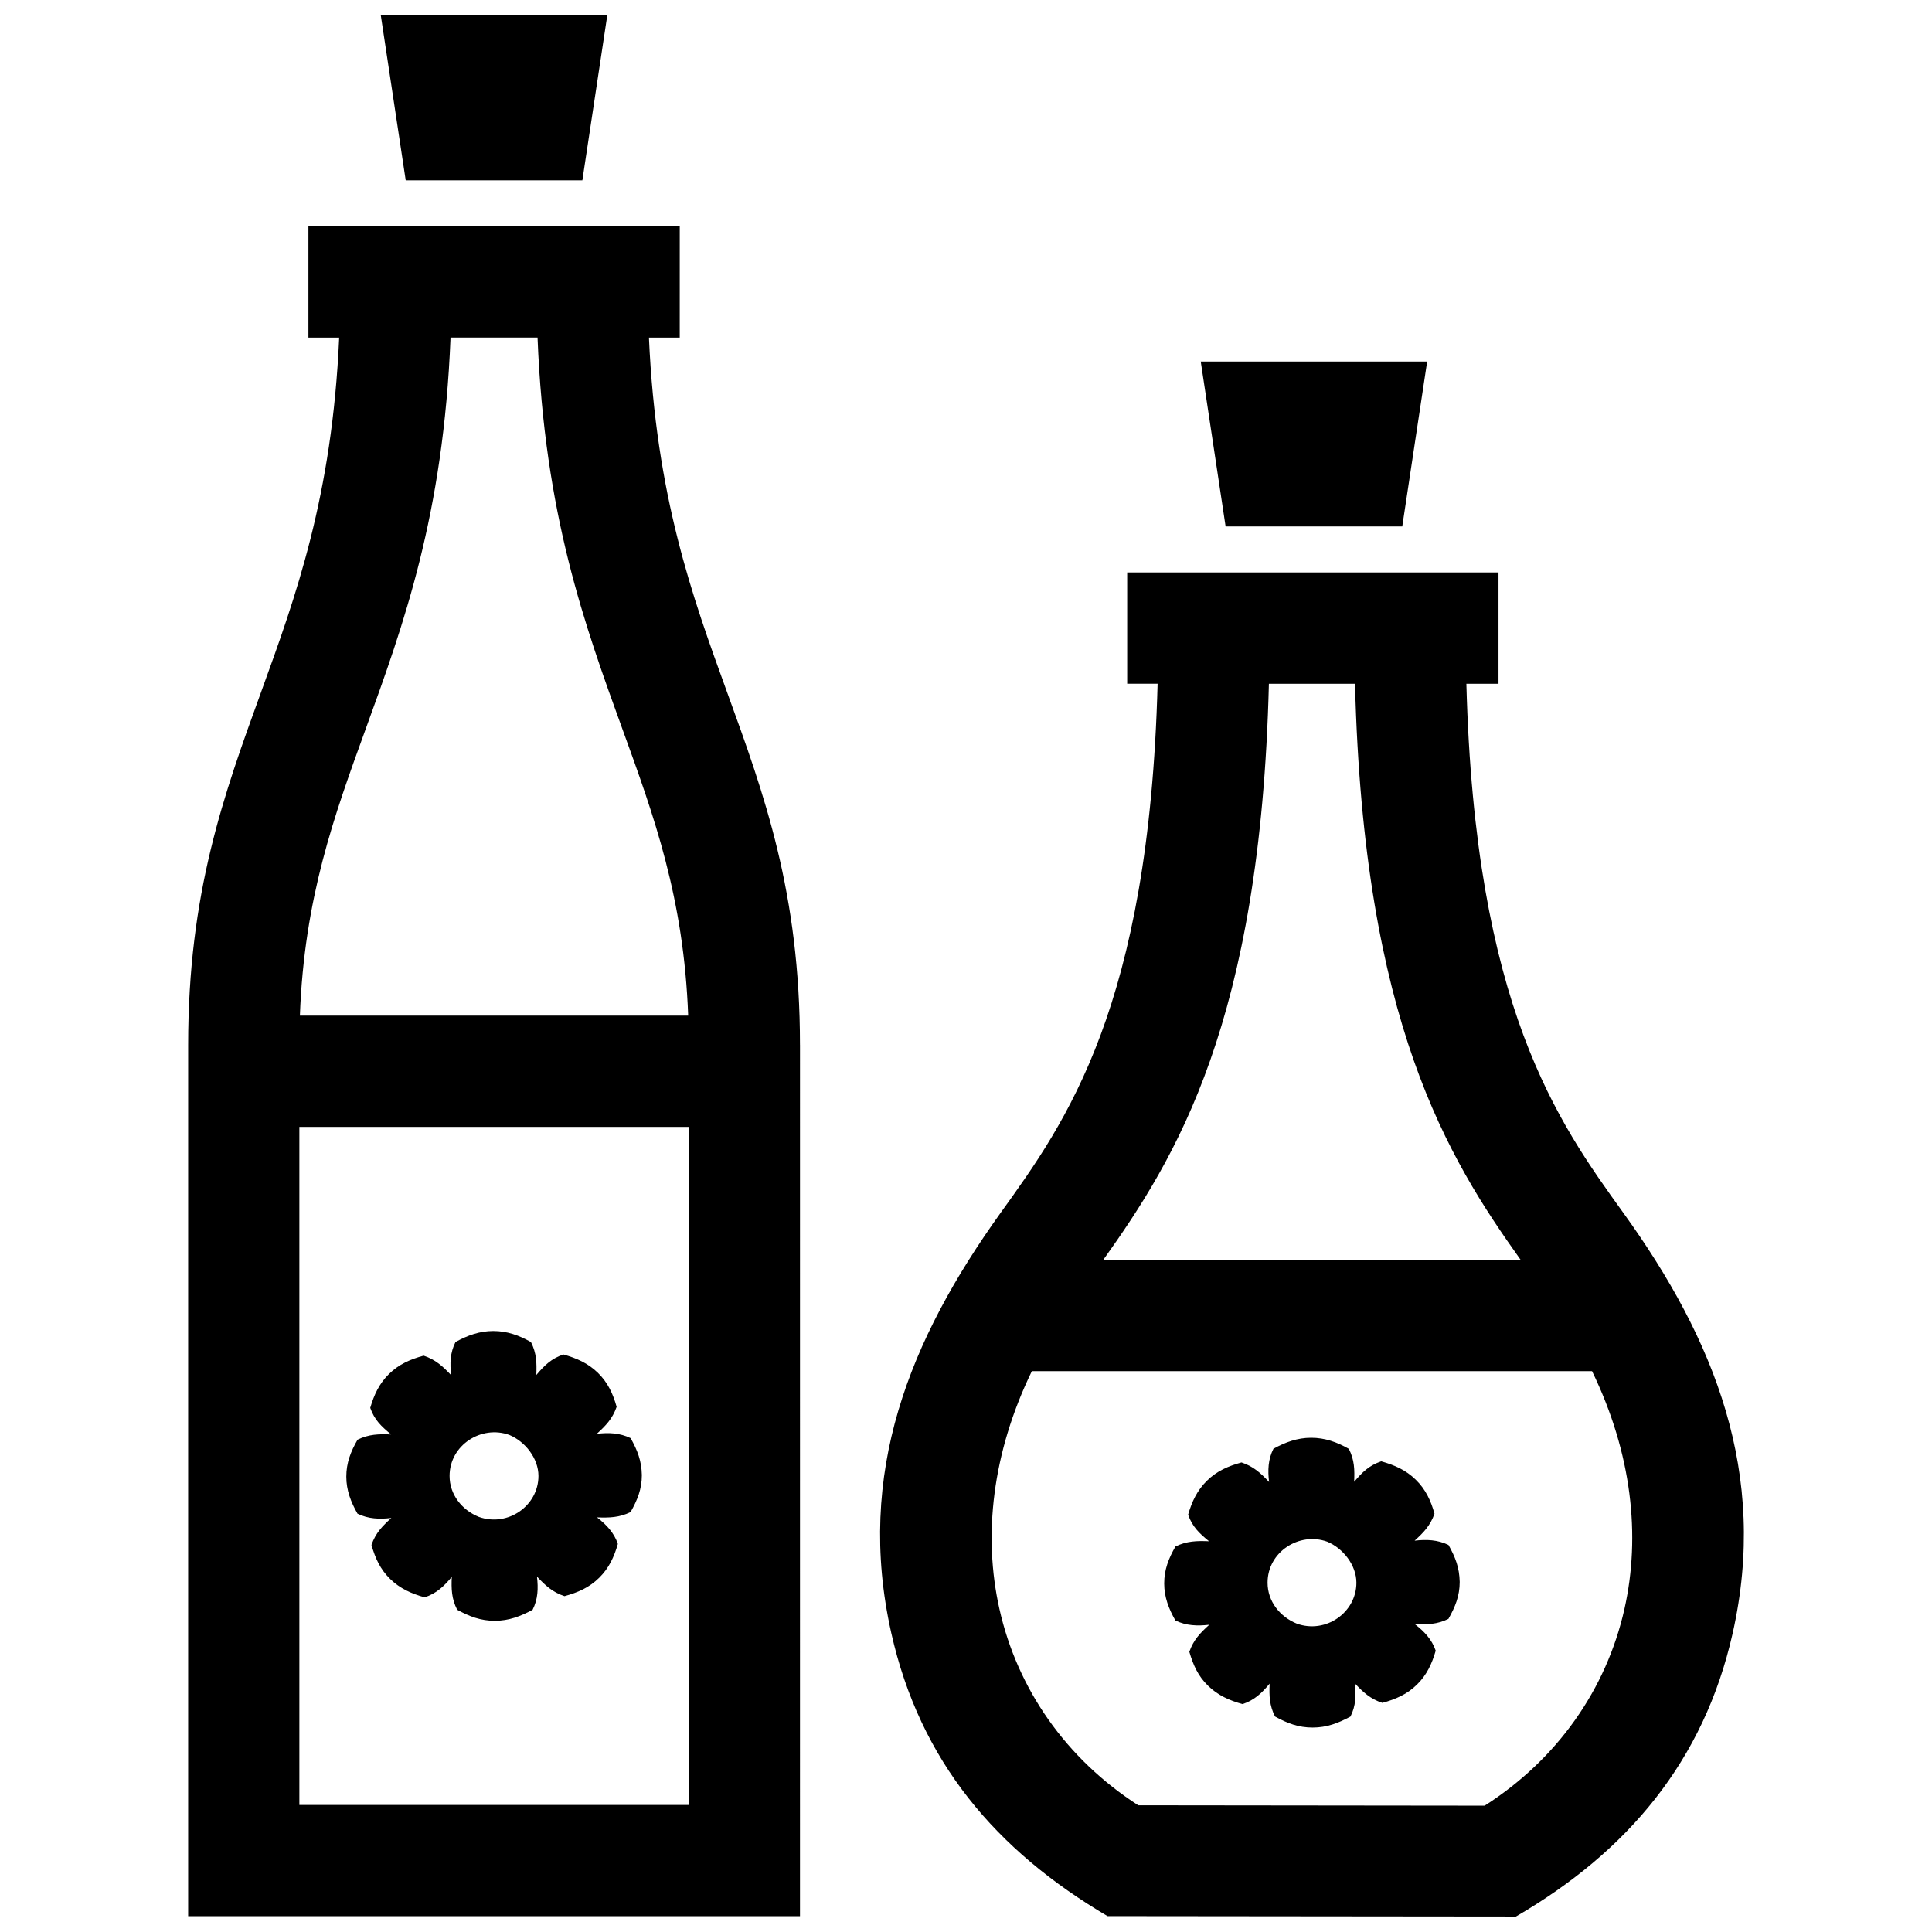 <?xml version="1.0" encoding="UTF-8"?>
<!-- Uploaded to: SVG Repo, www.svgrepo.com, Generator: SVG Repo Mixer Tools -->
<svg width="800px" height="800px" version="1.1" viewBox="144 144 512 512" xmlns="http://www.w3.org/2000/svg">
 <defs>
  <clipPath id="a">
   <path d="m193 148.09h414v503.81h-414z"/>
  </clipPath>
 </defs>
 <g clip-path="url(#a)">
  <path d="m417.45 507.37h148.46c10.551 21.746 12.949 43.621 8.574 63.059-4.785 21.23-17.754 39.762-37.031 52.094l-91.805-0.102c-19.156-12.344-32.051-30.852-36.797-52.055-4.348-19.418-1.941-41.273 8.598-62.996m62.816-182.17h22.832c2.227 89.688 24.695 125.75 43.891 152.68h-110.61c19.195-26.934 41.672-62.996 43.891-152.68zm60.852-29.492h-98.402v29.484h8.062c-2.258 85.559-24.223 116.08-41.605 140.22-24.141 33.656-38.473 68.953-28.988 111.3 7.629 34.016 27.781 57.688 57.324 75.078l108.23 0.109c29.543-17.18 49.805-41.172 57.426-75.027 9.523-42.309-4.746-77.848-28.969-111.46-17.383-24.133-39.336-54.652-41.594-140.21h8.516zm-45.395 256.85c4.191 1.734 7.738 6.207 7.738 10.871 0 7.918-8.113 13.602-15.789 10.852-4.516-1.844-7.75-5.926-7.75-10.852-0.008-8.172 8.395-13.531 15.801-10.871zm5.734-24.598c-3.133-1.785-6.34-2.941-9.996-2.934-3.648 0-6.832 1.18-9.984 2.91-1.441 2.832-1.523 5.715-1.16 8.805-2.207-2.348-4.141-4.141-7.305-5.18-3.527 0.969-6.531 2.258-9.18 4.867-2.609 2.57-3.961 5.512-4.969 8.977 1.137 3.234 2.941 4.906 5.543 7.043-3.184-0.141-5.945-0.07-8.898 1.391-1.805 3.133-2.992 6.137-2.984 9.805 0 3.598 1.211 6.723 2.973 9.805 2.883 1.402 5.824 1.48 8.969 1.129-2.41 2.188-4.152 3.969-5.281 7.164 1.027 3.516 2.289 6.398 4.957 8.996 2.609 2.551 5.684 3.91 9.148 4.867 3.102-1.027 5.129-2.934 7.176-5.422-0.141 3.184-0.059 5.785 1.43 8.715 3.234 1.785 6.246 2.934 9.996 2.922 3.707 0 6.769-1.18 9.984-2.902 1.449-2.832 1.512-5.691 1.168-8.805 2.227 2.359 4.102 4.121 7.297 5.168 3.535-0.977 6.519-2.238 9.18-4.856 2.602-2.551 3.961-5.531 4.957-8.977-1.027-3.012-3.055-5.117-5.531-7.031 3.246 0.133 5.894 0.07 8.898-1.391 1.805-3.184 2.992-6.086 2.992-9.805-0.082-3.797-1.137-6.519-2.973-9.793-2.891-1.391-5.812-1.5-8.977-1.137 2.398-2.176 4.16-3.988 5.269-7.152-0.969-3.477-2.348-6.449-4.969-9.008-2.648-2.59-5.644-3.871-9.148-4.867-3.246 1.117-4.996 2.863-7.176 5.43 0.145-3.211 0.094-5.781-1.406-8.734zm-222.5-3.695c4.191 1.723 7.738 6.195 7.738 10.871 0 7.918-8.121 13.602-15.801 10.852-4.504-1.832-7.75-5.926-7.75-10.852 0.012-8.172 8.418-13.531 15.812-10.871zm28.457-7.438c-0.969-3.477-2.336-6.438-4.957-9.008-2.66-2.59-5.644-3.871-9.148-4.867-3.246 1.117-4.996 2.871-7.176 5.43 0.121-3.195 0.07-5.762-1.422-8.715-3.133-1.785-6.34-2.941-9.996-2.934-3.648 0-6.832 1.18-9.996 2.91-1.441 2.832-1.523 5.723-1.148 8.805-2.207-2.348-4.141-4.133-7.305-5.18-3.527 0.957-6.531 2.258-9.18 4.856-2.609 2.57-3.961 5.523-4.969 8.977 1.137 3.234 2.941 4.906 5.531 7.043-3.184-0.141-5.945-0.07-8.887 1.391-1.805 3.125-2.992 6.125-2.984 9.805 0 3.598 1.211 6.723 2.973 9.805 2.883 1.402 5.824 1.492 8.957 1.137-2.41 2.188-4.152 3.961-5.269 7.152 1.027 3.516 2.289 6.398 4.957 9.008 2.609 2.551 5.684 3.91 9.148 4.867 3.102-1.027 5.129-2.934 7.184-5.422-0.141 3.184-0.07 5.773 1.43 8.715 3.234 1.773 6.238 2.934 9.996 2.922 3.699 0 6.769-1.18 9.984-2.902 1.449-2.832 1.523-5.691 1.168-8.805 2.238 2.359 4.102 4.133 7.297 5.18 3.535-0.977 6.519-2.238 9.18-4.867 2.602-2.551 3.961-5.531 4.957-8.977-1.027-3.012-3.055-5.117-5.531-7.031 3.246 0.121 5.894 0.059 8.898-1.402 1.805-3.184 2.992-6.086 2.992-9.805-0.082-3.797-1.148-6.519-2.973-9.793-2.891-1.391-5.824-1.512-8.969-1.137 2.383-2.18 4.156-3.992 5.258-7.156zm18.961-103.68h-102.9c1.137-31.117 9.07-52.91 17.391-75.832 10.055-27.68 20.676-56.891 22.531-103.86h23.055c1.855 46.965 12.484 76.164 22.531 103.86 8.332 22.922 16.254 44.719 17.391 75.832zm29.625 7.789c0-40.324-9.41-66.262-19.367-93.637-9.148-25.191-18.801-51.77-20.656-93.828h8.16l0.004-29.484h-98.406v29.484h8.152c-1.855 42.059-11.508 68.641-20.656 93.828-9.945 27.379-19.367 53.305-19.367 93.637v230.88h162.14l0.004-230.88zm-29.484 21.707v179.69h-103.18v-179.69zm-74.996-250.85h46.812l6.602-43.711h-60.016zm217.28 91.723h46.812l6.602-43.711h-60.004z" fill-rule="evenodd"/>
 </g>
</svg>